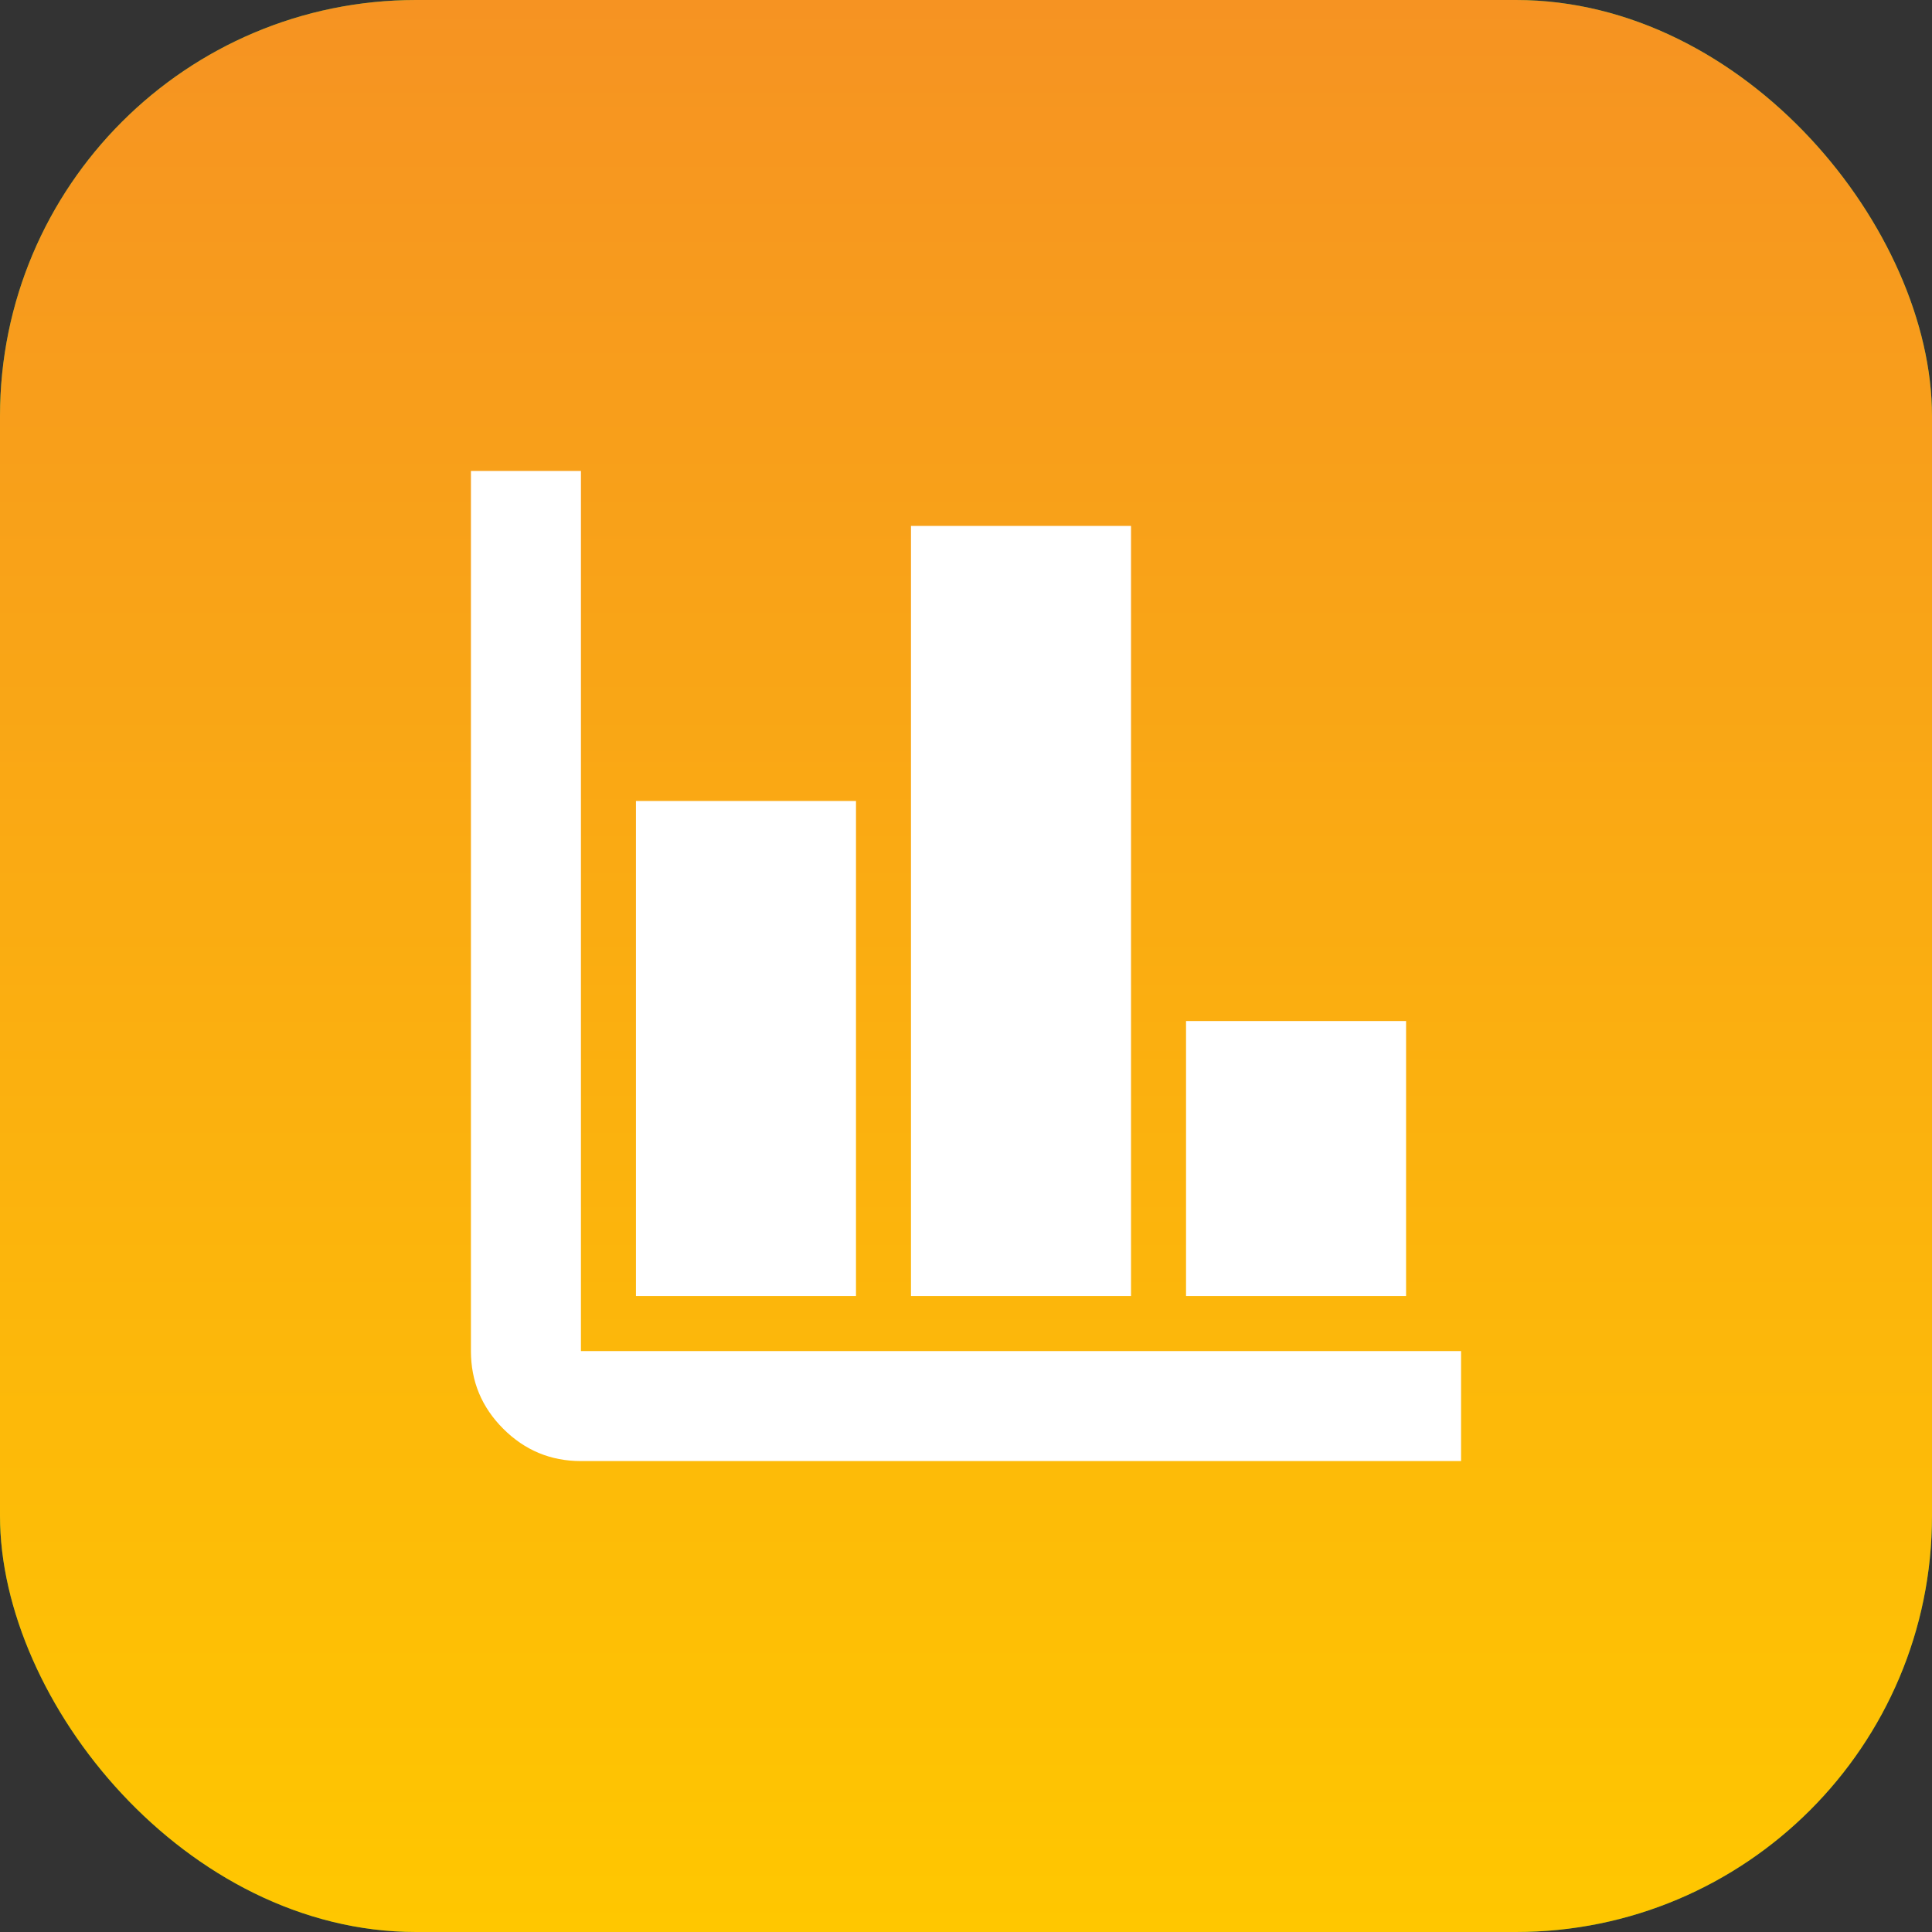 <svg xmlns="http://www.w3.org/2000/svg" width="65" height="65" viewBox="0 0 65 65" fill="none"><rect x="0" y="0" width="65" height="65" fill="#333333" stroke="none"/><rect width="65" height="65" rx="14" fill="#249A47"></rect><rect width="65" height="65" rx="14" fill="url(#paint0_linear_4612_3363)"></rect><mask id="mask0_4612_3363" style="mask-type:alpha" maskUnits="userSpaceOnUse" x="10" y="10" width="45" height="45"><rect x="10.292" y="10.292" width="44.417" height="44.417" fill="#D9D9D9"></rect></mask><g mask="url(#mask0_4612_3363)"><path d="M19.545 49.156C18.527 49.156 17.656 48.794 16.931 48.069C16.206 47.344 15.844 46.473 15.844 45.455V15.844H19.545V45.455H49.156V49.156H19.545ZM21.396 43.604V26.948H28.799V43.604H21.396ZM30.649 43.604V17.694H38.052V43.604H30.649ZM39.903 43.604V34.351H47.306V43.604H39.903Z" fill="white"></path></g><defs><linearGradient id="paint0_linear_4612_3363" x1="32.5" y1="0" x2="32.5" y2="65" gradientUnits="userSpaceOnUse"><stop stop-color="#F69322"></stop><stop offset="1" stop-color="#FFC700"></stop></linearGradient></defs></svg>